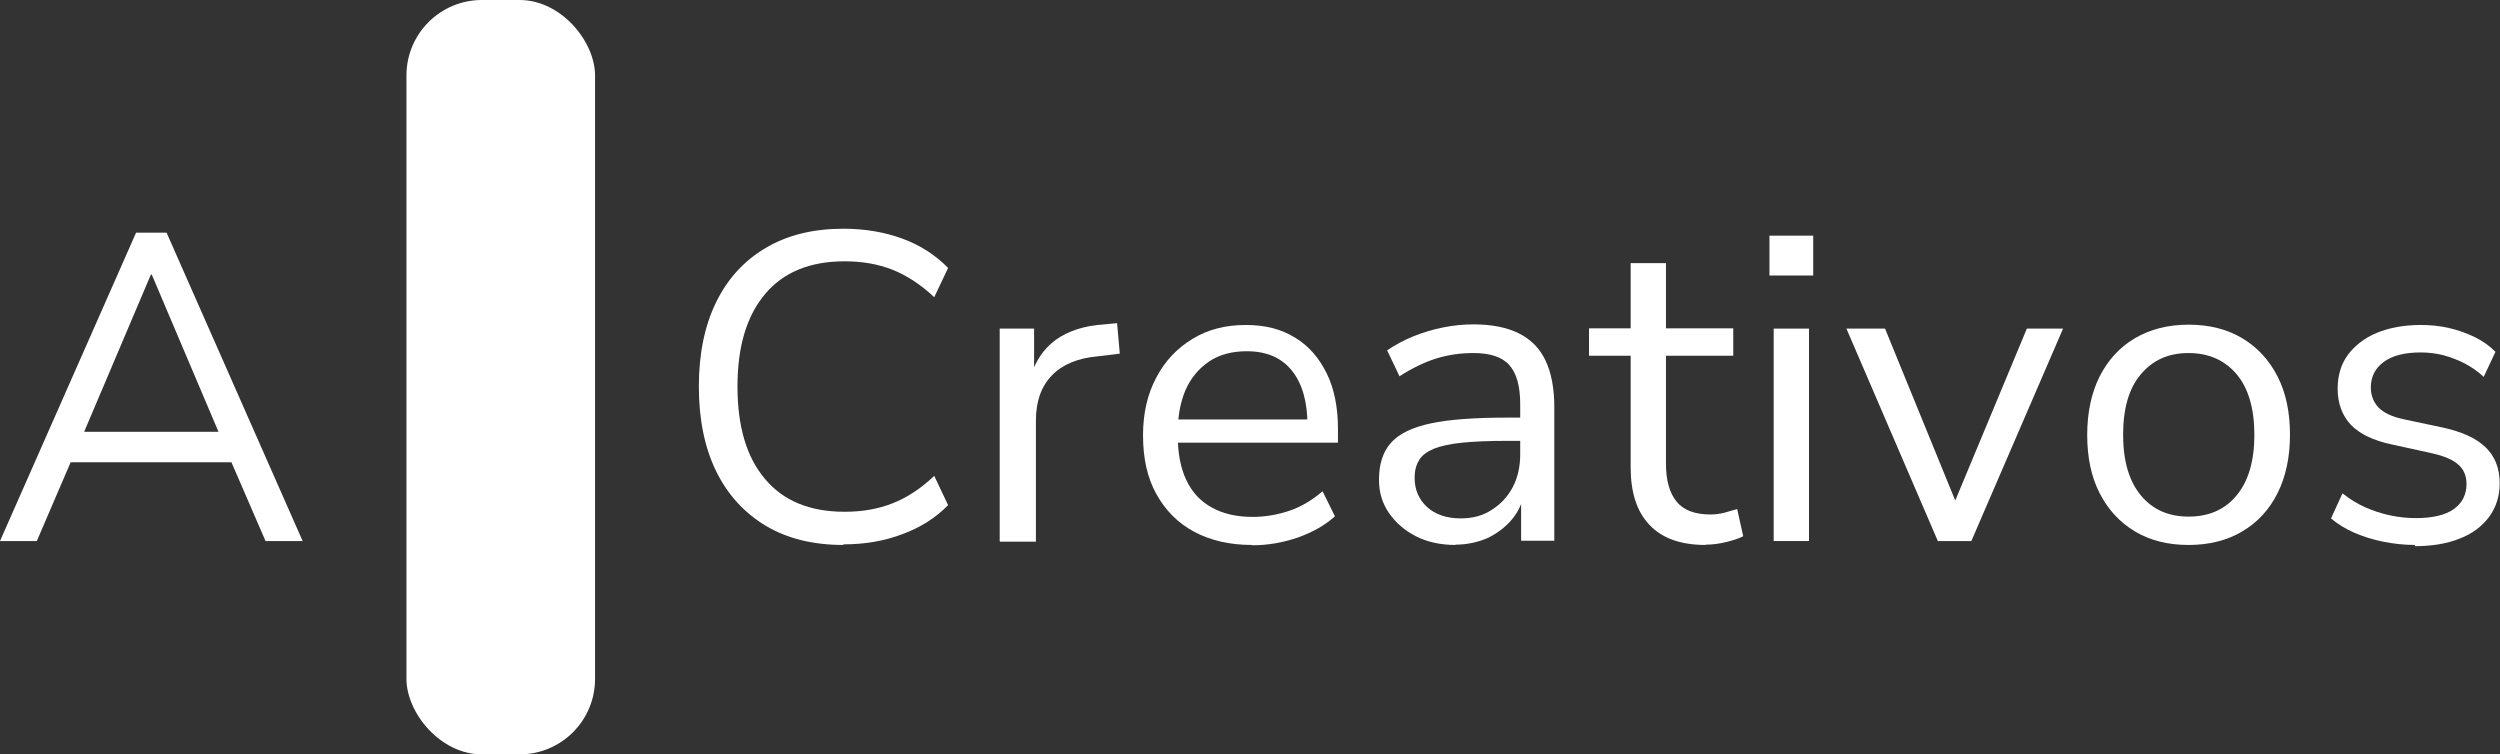 <?xml version="1.0" encoding="UTF-8"?>
<svg id="Capa_1" xmlns="http://www.w3.org/2000/svg" viewBox="0 0 82.85 25">
  <rect x="0" y="0" width="82.85" height="25" fill="#333333" stroke="none"/>
  <defs>
    <style>
      .cls-1 {
        fill: #fff;
      }
    </style>
  </defs>
  <path class="cls-1" d="M0,17.93L4.51,7.71h1.01l4.51,10.22h-1.23l-1.26-2.91.58.3H1.88l.59-.3-1.25,2.91H0ZM5,9.1l-2.33,5.49-.35-.28h5.36l-.32.28-2.33-5.49h-.03Z"/>
  <g>
    <path class="cls-1" d="M27.95,18.06c-1,0-1.86-.21-2.58-.64-.71-.43-1.26-1.03-1.64-1.81-.38-.78-.57-1.72-.57-2.8s.19-2.01.57-2.79c.38-.78.93-1.38,1.64-1.8.72-.43,1.58-.64,2.58-.64.71,0,1.36.11,1.96.33.6.22,1.1.55,1.51.97l-.46.97c-.44-.42-.91-.72-1.38-.91-.48-.19-1.01-.28-1.59-.28-1.15,0-2.03.36-2.64,1.09s-.91,1.74-.91,3.06.3,2.34.91,3.06c.61.73,1.49,1.09,2.64,1.09.58,0,1.11-.09,1.59-.28.48-.19.94-.49,1.38-.91l.46.97c-.41.42-.91.74-1.51.96-.6.23-1.25.34-1.96.34Z"/>
    <path class="cls-1" d="M33.13,17.93v-7.04h1.14v1.67h-.14c.16-.57.45-1,.86-1.3.41-.29.94-.47,1.61-.51l.42-.04.09,1.01-.74.09c-.66.06-1.16.27-1.51.63-.35.36-.53.86-.53,1.49v4.02h-1.19Z"/>
    <path class="cls-1" d="M41.49,18.06c-.74,0-1.38-.15-1.92-.44-.54-.29-.95-.71-1.25-1.25s-.44-1.19-.44-1.94.15-1.37.44-1.92c.29-.55.69-.97,1.2-1.28.51-.31,1.09-.46,1.76-.46s1.18.14,1.64.42.8.68,1.05,1.19.37,1.13.37,1.84v.45h-5.55v-.77h4.77l-.23.19c0-.77-.17-1.37-.51-1.8-.34-.43-.84-.65-1.5-.65-.49,0-.91.11-1.25.34-.34.23-.6.54-.78.94-.17.4-.26.87-.26,1.4v.09c0,.59.09,1.09.28,1.49.19.41.47.71.85.92.38.21.83.31,1.35.31.42,0,.82-.07,1.21-.2s.76-.35,1.11-.65l.41.83c-.32.29-.72.52-1.22.7-.49.17-1,.26-1.51.26Z"/>
    <path class="cls-1" d="M48.24,18.06c-.48,0-.92-.09-1.3-.28-.38-.19-.68-.45-.91-.78s-.33-.7-.33-1.1c0-.52.13-.93.4-1.23.27-.3.71-.51,1.32-.64.61-.13,1.45-.19,2.51-.19h.65v.77h-.64c-.59,0-1.08.02-1.48.06-.4.04-.71.11-.94.2-.23.1-.4.22-.49.38-.1.16-.15.35-.15.58,0,.4.14.72.41.97s.65.38,1.12.38c.39,0,.73-.09,1.02-.28.29-.18.53-.43.7-.75.17-.32.25-.69.25-1.1v-1.65c0-.6-.12-1.03-.36-1.3-.24-.27-.64-.4-1.19-.4-.43,0-.84.06-1.23.18s-.8.32-1.22.59l-.41-.86c.25-.17.54-.33.86-.46.32-.13.65-.23,1-.3.35-.07.68-.1,1-.1.61,0,1.11.1,1.51.3s.69.5.88.9c.19.4.29.92.29,1.54v4.43h-1.1v-1.64h.13c-.08.37-.22.68-.44.94-.22.26-.49.46-.8.61-.32.14-.68.22-1.07.22Z"/>
    <path class="cls-1" d="M56.53,18.06c-.83,0-1.45-.22-1.87-.67-.42-.44-.62-1.08-.62-1.9v-3.7h-1.38v-.91h1.38v-2.16h1.17v2.16h2.23v.91h-2.23v3.58c0,.55.12.97.35,1.25.23.29.61.43,1.13.43.15,0,.31-.02.46-.06.15-.04.29-.08.42-.12l.2.9c-.13.07-.31.13-.55.19-.24.06-.47.09-.7.09Z"/>
    <path class="cls-1" d="M58.64,9.13v-1.32h1.45v1.32h-1.45ZM58.78,17.93v-7.04h1.17v7.04h-1.17Z"/>
    <path class="cls-1" d="M64.22,17.93l-3.03-7.04h1.28l2.52,6.17h-.39l2.57-6.17h1.2l-3.04,7.04h-1.1Z"/>
    <path class="cls-1" d="M72.53,18.06c-.69,0-1.28-.15-1.78-.45-.5-.3-.89-.72-1.17-1.27s-.41-1.19-.41-1.93.14-1.39.41-1.93c.28-.55.66-.97,1.17-1.27s1.1-.45,1.78-.45,1.28.15,1.78.45.89.72,1.17,1.27c.28.55.41,1.19.41,1.93s-.14,1.39-.41,1.93-.66.97-1.17,1.27c-.5.3-1.1.45-1.78.45ZM72.53,17.12c.67,0,1.2-.23,1.59-.7.39-.47.59-1.14.59-2.01s-.2-1.55-.59-2.01c-.39-.46-.92-.7-1.59-.7s-1.18.23-1.58.7-.59,1.14-.59,2.01.2,1.54.59,2.01.92.7,1.58.7Z"/>
    <path class="cls-1" d="M80.04,18.06c-.37,0-.72-.04-1.07-.11-.34-.07-.66-.17-.96-.3-.29-.13-.55-.29-.76-.47l.38-.83c.23.18.48.34.75.46.27.12.55.21.83.27s.57.09.86.09c.55,0,.97-.1,1.25-.3s.42-.48.42-.83c0-.27-.09-.49-.28-.65-.18-.16-.47-.28-.87-.37l-1.32-.29c-.61-.13-1.06-.34-1.36-.65-.29-.31-.44-.71-.44-1.2,0-.43.11-.81.34-1.12.23-.31.55-.56.96-.73.42-.17.9-.26,1.45-.26.33,0,.64.03.94.1s.58.17.85.3c.27.13.49.29.69.49l-.39.83c-.18-.17-.39-.32-.62-.44-.23-.12-.47-.21-.72-.28-.25-.06-.49-.09-.75-.09-.54,0-.95.11-1.23.32-.28.21-.42.49-.42.84,0,.27.09.49.26.67.17.17.44.3.81.38l1.32.28c.63.14,1.1.35,1.41.65s.47.69.47,1.2c0,.43-.12.79-.35,1.11-.23.31-.56.56-.98.72-.42.17-.92.25-1.49.25Z"/>
  </g>
  <rect class="cls-1" x="13.47" width="6.25" height="25" rx="2.5" ry="2.5"/>
</svg>
